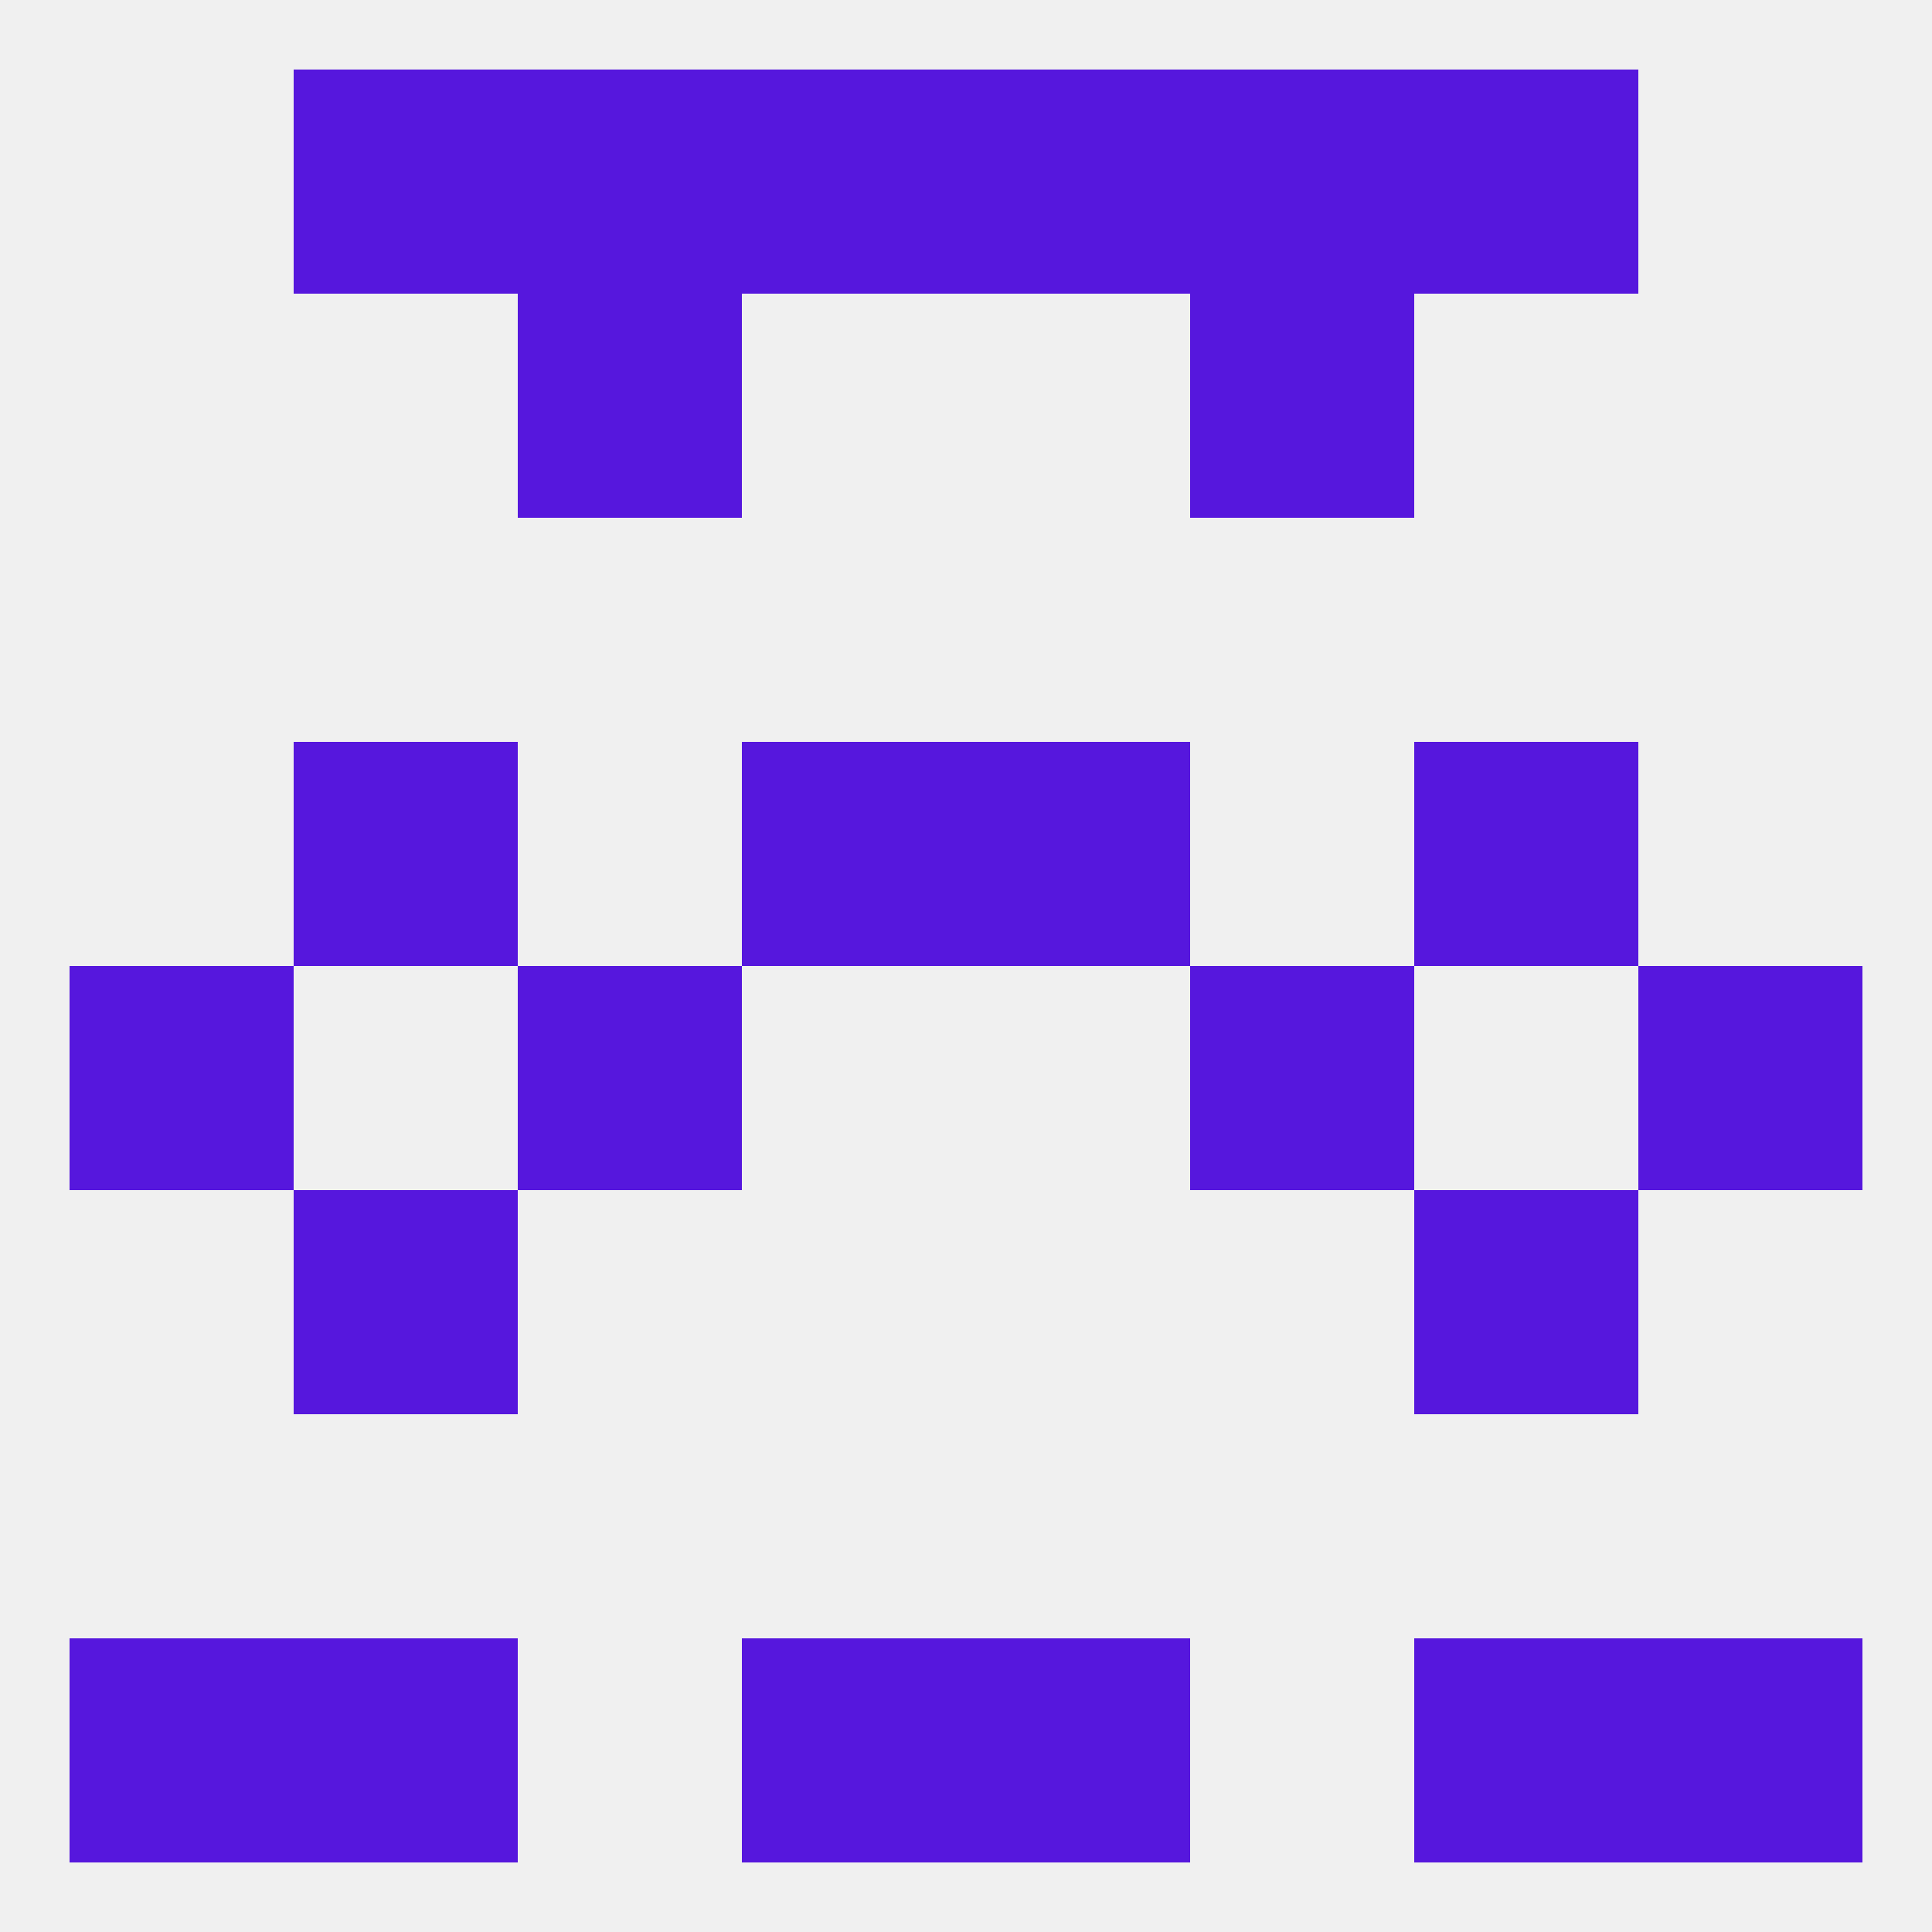 
<!--   <?xml version="1.0"?> -->
<svg version="1.1" baseprofile="full" xmlns="http://www.w3.org/2000/svg" xmlns:xlink="http://www.w3.org/1999/xlink" xmlns:ev="http://www.w3.org/2001/xml-events" width="250" height="250" viewBox="0 0 250 250" >
	<rect width="100%" height="100%" fill="rgba(240,240,240,255)"/>

	<rect x="9" y="125" width="29" height="29" fill="rgba(86,23,221,255)"/>
	<rect x="212" y="125" width="29" height="29" fill="rgba(86,23,221,255)"/>
	<rect x="67" y="125" width="29" height="29" fill="rgba(86,23,221,255)"/>
	<rect x="154" y="125" width="29" height="29" fill="rgba(86,23,221,255)"/>
	<rect x="96" y="96" width="29" height="29" fill="rgba(86,23,221,255)"/>
	<rect x="125" y="96" width="29" height="29" fill="rgba(86,23,221,255)"/>
	<rect x="38" y="96" width="29" height="29" fill="rgba(86,23,221,255)"/>
	<rect x="183" y="96" width="29" height="29" fill="rgba(86,23,221,255)"/>
	<rect x="38" y="154" width="29" height="29" fill="rgba(86,23,221,255)"/>
	<rect x="183" y="154" width="29" height="29" fill="rgba(86,23,221,255)"/>
	<rect x="38" y="212" width="29" height="29" fill="rgba(86,23,221,255)"/>
	<rect x="183" y="212" width="29" height="29" fill="rgba(86,23,221,255)"/>
	<rect x="9" y="212" width="29" height="29" fill="rgba(86,23,221,255)"/>
	<rect x="212" y="212" width="29" height="29" fill="rgba(86,23,221,255)"/>
	<rect x="96" y="212" width="29" height="29" fill="rgba(86,23,221,255)"/>
	<rect x="125" y="212" width="29" height="29" fill="rgba(86,23,221,255)"/>
	<rect x="38" y="9" width="29" height="29" fill="rgba(86,23,221,255)"/>
	<rect x="183" y="9" width="29" height="29" fill="rgba(86,23,221,255)"/>
	<rect x="96" y="9" width="29" height="29" fill="rgba(86,23,221,255)"/>
	<rect x="125" y="9" width="29" height="29" fill="rgba(86,23,221,255)"/>
	<rect x="67" y="9" width="29" height="29" fill="rgba(86,23,221,255)"/>
	<rect x="154" y="9" width="29" height="29" fill="rgba(86,23,221,255)"/>
	<rect x="67" y="38" width="29" height="29" fill="rgba(86,23,221,255)"/>
	<rect x="154" y="38" width="29" height="29" fill="rgba(86,23,221,255)"/>
</svg>